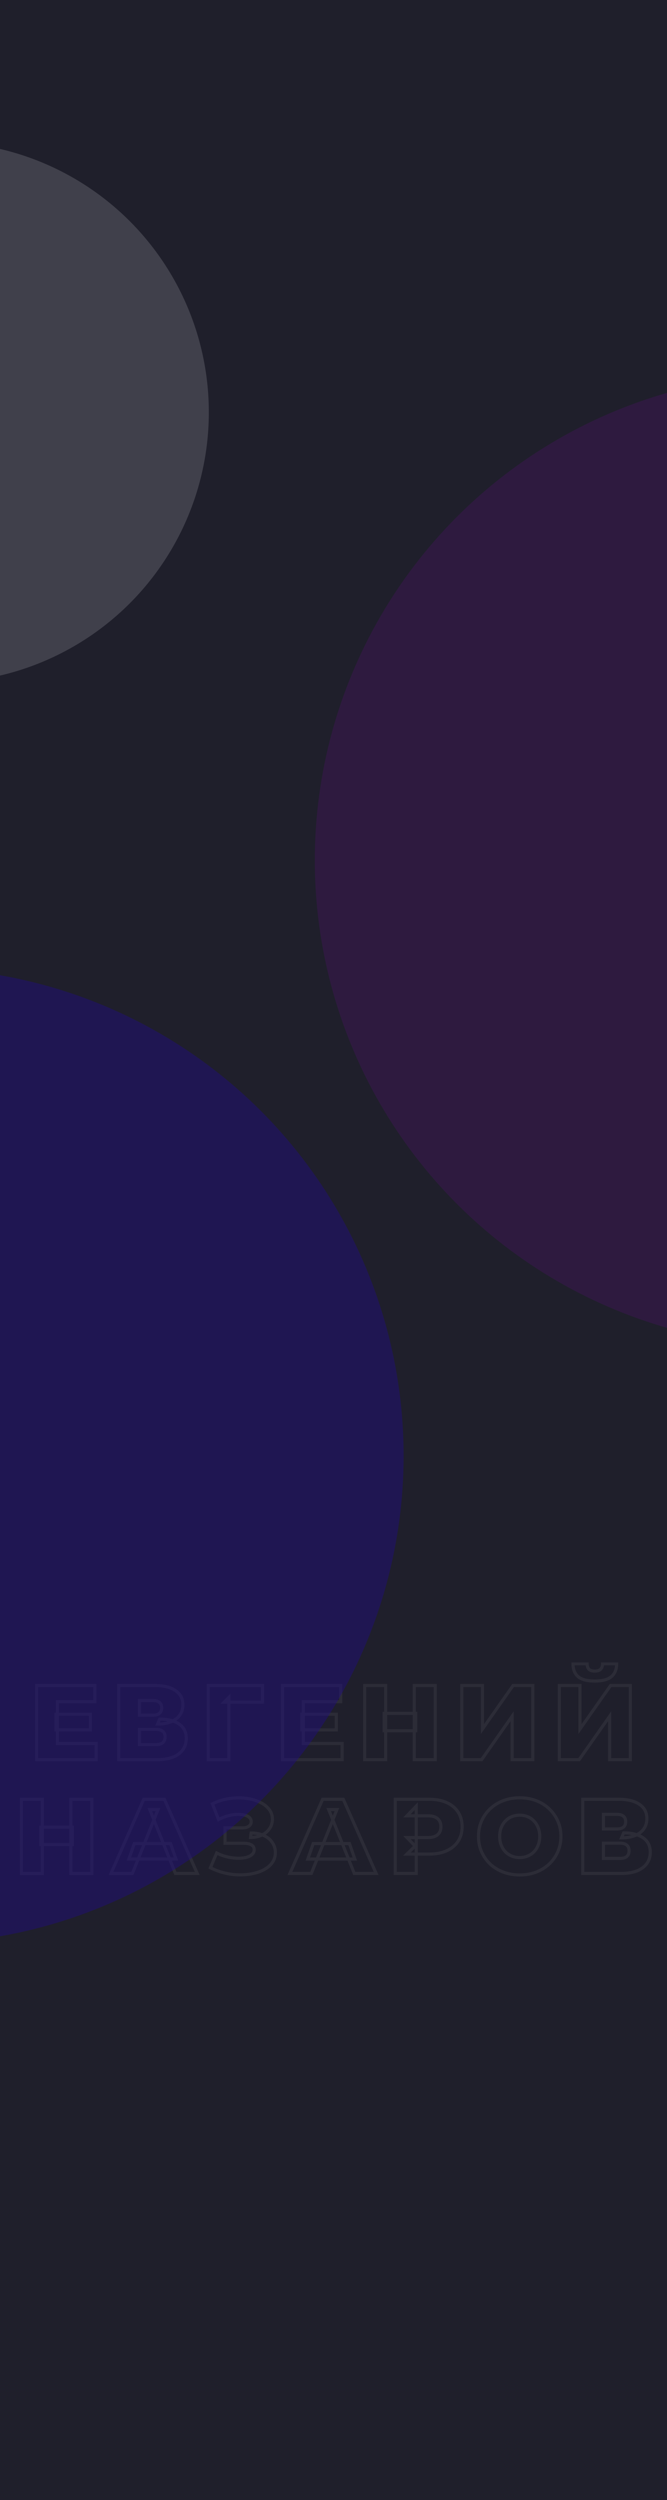 <?xml version="1.0" encoding="UTF-8"?> <svg xmlns="http://www.w3.org/2000/svg" width="428" height="1604" viewBox="0 0 428 1604" fill="none"> <g clip-path="url(#clip0_8_288)"> <rect width="428" height="1604" fill="#1F1F2B"></rect> <g opacity="0.15" filter="url(#filter0_f_8_288)"> <circle cx="-39.5" cy="264.5" r="173.5" fill="white"></circle> </g> <g opacity="0.06"> <mask id="path-2-outside-1_8_288" maskUnits="userSpaceOnUse" x="12.659" y="1066.46" width="406" height="138" fill="black"> <rect fill="white" x="12.659" y="1066.46" width="406" height="138"></rect> <path d="M35.896 1099.83H57.996V1109.89H35.896V1099.83ZM36.848 1118.6H61.736V1129H23.52V1081.4H60.852V1091.8H36.848V1118.6Z"></path> <path d="M76.207 1129V1081.4H99.327C105.039 1081.4 109.459 1082.49 112.587 1084.66C115.76 1086.79 117.347 1089.83 117.347 1093.78C117.347 1097.63 115.874 1100.67 112.927 1102.89C109.98 1105.06 106.036 1106.15 101.095 1106.15L102.455 1102.96C107.804 1102.96 111.975 1104.02 114.967 1106.15C118.004 1108.24 119.523 1111.32 119.523 1115.4C119.523 1119.57 117.891 1122.88 114.627 1125.33C111.408 1127.78 106.739 1129 100.619 1129H76.207ZM89.467 1119.34H100.075C102.024 1119.34 103.475 1118.94 104.427 1118.12C105.424 1117.26 105.923 1116.01 105.923 1114.38C105.923 1112.75 105.424 1111.55 104.427 1110.78C103.475 1109.96 102.024 1109.55 100.075 1109.55H89.467V1119.34ZM89.467 1100.44H98.035C99.939 1100.44 101.367 1100.05 102.319 1099.28C103.271 1098.47 103.747 1097.29 103.747 1095.75C103.747 1094.21 103.271 1093.05 102.319 1092.28C101.367 1091.46 99.939 1091.06 98.035 1091.06H89.467V1100.44Z"></path> <path d="M133.609 1129V1081.4H168.493L168.425 1092.08H143.877L146.869 1089.08V1129H133.609Z"></path> <path d="M193.691 1099.83H215.791V1109.89H193.691V1099.83ZM194.643 1118.6H219.531V1129H181.315V1081.4H218.647V1091.8H194.643V1118.6Z"></path> <path d="M265.826 1081.4H279.29V1129H265.826V1081.4ZM247.466 1129H234.002V1081.4H247.466V1129ZM266.778 1110.44H246.514V1099.28H266.778V1110.44Z"></path> <path d="M296.317 1129V1081.4H309.577V1109.35L329.229 1081.4H341.877V1129H328.617V1101.12L309.033 1129H296.317Z"></path> <path d="M358.898 1129V1081.4H372.158V1109.35L391.81 1081.4H404.458V1129H391.198V1101.12L371.614 1129H358.898ZM381.61 1078.54C376.669 1078.54 373.11 1077.59 370.934 1075.69C368.758 1073.74 367.67 1071 367.67 1067.46H376.714C376.76 1069.05 377.168 1070.23 377.938 1071C378.709 1071.77 379.933 1072.15 381.61 1072.15C383.333 1072.15 384.58 1071.77 385.35 1071C386.166 1070.23 386.597 1069.05 386.642 1067.46H395.686C395.686 1071 394.576 1073.74 392.354 1075.69C390.133 1077.59 386.552 1078.54 381.61 1078.54Z"></path> <path d="M45.483 1154.4H58.947V1202H45.483V1154.4ZM27.123 1202H13.659V1154.4H27.123V1202ZM46.435 1183.44H26.171V1172.28H46.435V1183.44Z"></path> <path d="M71.215 1202L92.227 1154.4H105.487L126.567 1202H112.559L96.103 1161H101.407L84.951 1202H71.215ZM82.707 1192.75L86.175 1182.82H109.431L112.899 1192.75H82.707Z"></path> <path d="M135.013 1198.33L139.025 1188.88C141.065 1189.92 143.196 1190.71 145.417 1191.26C147.639 1191.8 149.792 1192.12 151.877 1192.21C153.963 1192.3 155.844 1192.16 157.521 1191.8C159.244 1191.39 160.604 1190.78 161.601 1189.96C162.599 1189.15 163.097 1188.08 163.097 1186.77C163.097 1185.32 162.485 1184.27 161.261 1183.64C160.083 1182.96 158.519 1182.62 156.569 1182.62H144.397V1172.76H155.481C157.295 1172.76 158.7 1172.4 159.697 1171.67C160.695 1170.95 161.193 1169.97 161.193 1168.75C161.193 1167.57 160.763 1166.64 159.901 1165.96C159.04 1165.23 157.884 1164.74 156.433 1164.46C154.983 1164.15 153.351 1164.03 151.537 1164.12C149.724 1164.21 147.843 1164.55 145.893 1165.14C143.944 1165.69 142.063 1166.44 140.249 1167.39L136.305 1157.32C139.524 1155.74 142.901 1154.65 146.437 1154.06C149.973 1153.47 153.419 1153.33 156.773 1153.65C160.128 1153.97 163.165 1154.72 165.885 1155.9C168.605 1157.03 170.759 1158.55 172.345 1160.45C173.977 1162.36 174.793 1164.6 174.793 1167.18C174.793 1169.45 174.181 1171.47 172.957 1173.24C171.733 1175 170.079 1176.39 167.993 1177.38C165.908 1178.38 163.505 1178.88 160.785 1178.88L161.125 1176.02C164.253 1176.02 166.973 1176.57 169.285 1177.66C171.643 1178.74 173.456 1180.24 174.725 1182.14C176.04 1184 176.697 1186.16 176.697 1188.6C176.697 1190.92 176.085 1192.98 174.861 1194.79C173.683 1196.56 172.028 1198.06 169.897 1199.28C167.767 1200.5 165.319 1201.41 162.553 1202C159.833 1202.63 156.909 1202.93 153.781 1202.88C150.653 1202.88 147.48 1202.5 144.261 1201.73C141.088 1200.96 138.005 1199.82 135.013 1198.33Z"></path> <path d="M186.018 1202L207.03 1154.4H220.29L241.37 1202H227.362L210.906 1161H216.21L199.754 1202H186.018ZM197.51 1192.75L200.978 1182.82H224.234L227.702 1192.75H197.51Z"></path> <path d="M253.625 1202V1154.4H275.385C279.737 1154.4 283.477 1155.1 286.605 1156.51C289.778 1157.91 292.226 1159.95 293.949 1162.63C295.671 1165.26 296.533 1168.39 296.533 1172.01C296.533 1175.59 295.671 1178.7 293.949 1181.33C292.226 1183.96 289.778 1186 286.605 1187.45C283.477 1188.85 279.737 1189.56 275.385 1189.56H261.105L267.089 1183.71V1202H253.625ZM267.089 1185.14L261.105 1178.95H274.569C277.379 1178.95 279.465 1178.34 280.825 1177.11C282.23 1175.89 282.933 1174.19 282.933 1172.01C282.933 1169.79 282.23 1168.07 280.825 1166.84C279.465 1165.62 277.379 1165.01 274.569 1165.01H261.105L267.089 1158.82V1185.14Z"></path> <path d="M333.488 1202.95C329.68 1202.95 326.167 1202.34 322.948 1201.12C319.73 1199.89 316.919 1198.17 314.516 1195.95C312.159 1193.68 310.323 1191.05 309.008 1188.06C307.694 1185.07 307.036 1181.78 307.036 1178.2C307.036 1174.62 307.694 1171.33 309.008 1168.34C310.323 1165.35 312.159 1162.74 314.516 1160.52C316.919 1158.25 319.73 1156.51 322.948 1155.28C326.167 1154.06 329.68 1153.45 333.488 1153.45C337.342 1153.45 340.855 1154.06 344.028 1155.28C347.247 1156.51 350.035 1158.25 352.392 1160.52C354.75 1162.74 356.586 1165.35 357.9 1168.34C359.26 1171.33 359.94 1174.62 359.94 1178.2C359.94 1181.78 359.26 1185.09 357.9 1188.13C356.586 1191.12 354.75 1193.73 352.392 1195.95C350.035 1198.17 347.247 1199.89 344.028 1201.12C340.855 1202.34 337.342 1202.95 333.488 1202.95ZM333.488 1191.8C335.302 1191.8 336.979 1191.48 338.52 1190.85C340.107 1190.21 341.467 1189.31 342.6 1188.13C343.779 1186.9 344.686 1185.45 345.32 1183.78C346 1182.1 346.34 1180.24 346.34 1178.2C346.34 1176.11 346 1174.26 345.32 1172.62C344.686 1170.95 343.779 1169.52 342.6 1168.34C341.467 1167.12 340.107 1166.19 338.52 1165.55C336.979 1164.92 335.302 1164.6 333.488 1164.6C331.675 1164.6 329.975 1164.92 328.388 1165.55C326.847 1166.19 325.487 1167.12 324.308 1168.34C323.175 1169.52 322.268 1170.95 321.588 1172.62C320.954 1174.26 320.636 1176.11 320.636 1178.2C320.636 1180.24 320.954 1182.1 321.588 1183.78C322.268 1185.45 323.175 1186.9 324.308 1188.13C325.487 1189.31 326.847 1190.21 328.388 1190.85C329.975 1191.48 331.675 1191.8 333.488 1191.8Z"></path> <path d="M373.939 1202V1154.4H397.059C402.771 1154.4 407.191 1155.49 410.319 1157.66C413.493 1159.79 415.079 1162.83 415.079 1166.78C415.079 1170.63 413.606 1173.67 410.659 1175.89C407.713 1178.06 403.769 1179.15 398.827 1179.15L400.187 1175.96C405.537 1175.96 409.707 1177.02 412.699 1179.15C415.737 1181.24 417.255 1184.32 417.255 1188.4C417.255 1192.57 415.623 1195.88 412.359 1198.33C409.141 1200.78 404.471 1202 398.351 1202H373.939ZM387.199 1192.34H397.807C399.757 1192.34 401.207 1191.94 402.159 1191.12C403.157 1190.26 403.655 1189.01 403.655 1187.38C403.655 1185.75 403.157 1184.55 402.159 1183.78C401.207 1182.96 399.757 1182.55 397.807 1182.55H387.199V1192.34ZM387.199 1173.44H395.767C397.671 1173.44 399.099 1173.05 400.051 1172.28C401.003 1171.47 401.479 1170.29 401.479 1168.75C401.479 1167.21 401.003 1166.05 400.051 1165.28C399.099 1164.46 397.671 1164.06 395.767 1164.06H387.199V1173.44Z"></path> </mask> <path d="M35.896 1099.83H57.996V1109.89H35.896V1099.83ZM36.848 1118.6H61.736V1129H23.52V1081.4H60.852V1091.8H36.848V1118.6Z" fill="white" fill-opacity="0.01"></path> <path d="M76.207 1129V1081.4H99.327C105.039 1081.4 109.459 1082.49 112.587 1084.66C115.76 1086.79 117.347 1089.83 117.347 1093.78C117.347 1097.63 115.874 1100.67 112.927 1102.89C109.98 1105.06 106.036 1106.15 101.095 1106.15L102.455 1102.96C107.804 1102.96 111.975 1104.02 114.967 1106.15C118.004 1108.24 119.523 1111.32 119.523 1115.4C119.523 1119.57 117.891 1122.88 114.627 1125.33C111.408 1127.78 106.739 1129 100.619 1129H76.207ZM89.467 1119.34H100.075C102.024 1119.34 103.475 1118.94 104.427 1118.12C105.424 1117.26 105.923 1116.01 105.923 1114.38C105.923 1112.75 105.424 1111.55 104.427 1110.78C103.475 1109.96 102.024 1109.55 100.075 1109.55H89.467V1119.34ZM89.467 1100.44H98.035C99.939 1100.44 101.367 1100.05 102.319 1099.28C103.271 1098.47 103.747 1097.29 103.747 1095.75C103.747 1094.21 103.271 1093.05 102.319 1092.28C101.367 1091.46 99.939 1091.06 98.035 1091.06H89.467V1100.44Z" fill="white" fill-opacity="0.01"></path> <path d="M133.609 1129V1081.4H168.493L168.425 1092.08H143.877L146.869 1089.08V1129H133.609Z" fill="white" fill-opacity="0.01"></path> <path d="M193.691 1099.83H215.791V1109.89H193.691V1099.83ZM194.643 1118.6H219.531V1129H181.315V1081.4H218.647V1091.8H194.643V1118.6Z" fill="white" fill-opacity="0.01"></path> <path d="M265.826 1081.4H279.29V1129H265.826V1081.4ZM247.466 1129H234.002V1081.4H247.466V1129ZM266.778 1110.44H246.514V1099.28H266.778V1110.44Z" fill="white" fill-opacity="0.01"></path> <path d="M296.317 1129V1081.4H309.577V1109.35L329.229 1081.4H341.877V1129H328.617V1101.12L309.033 1129H296.317Z" fill="white" fill-opacity="0.01"></path> <path d="M358.898 1129V1081.4H372.158V1109.35L391.81 1081.4H404.458V1129H391.198V1101.12L371.614 1129H358.898ZM381.61 1078.54C376.669 1078.54 373.11 1077.59 370.934 1075.69C368.758 1073.74 367.67 1071 367.67 1067.46H376.714C376.76 1069.05 377.168 1070.23 377.938 1071C378.709 1071.77 379.933 1072.15 381.61 1072.15C383.333 1072.15 384.58 1071.77 385.35 1071C386.166 1070.23 386.597 1069.05 386.642 1067.46H395.686C395.686 1071 394.576 1073.74 392.354 1075.69C390.133 1077.59 386.552 1078.54 381.61 1078.54Z" fill="white" fill-opacity="0.01"></path> <path d="M45.483 1154.4H58.947V1202H45.483V1154.4ZM27.123 1202H13.659V1154.4H27.123V1202ZM46.435 1183.44H26.171V1172.28H46.435V1183.44Z" fill="white" fill-opacity="0.01"></path> <path d="M71.215 1202L92.227 1154.4H105.487L126.567 1202H112.559L96.103 1161H101.407L84.951 1202H71.215ZM82.707 1192.75L86.175 1182.82H109.431L112.899 1192.75H82.707Z" fill="white" fill-opacity="0.01"></path> <path d="M135.013 1198.33L139.025 1188.88C141.065 1189.92 143.196 1190.71 145.417 1191.26C147.639 1191.8 149.792 1192.12 151.877 1192.21C153.963 1192.3 155.844 1192.16 157.521 1191.8C159.244 1191.39 160.604 1190.78 161.601 1189.96C162.599 1189.15 163.097 1188.08 163.097 1186.77C163.097 1185.32 162.485 1184.27 161.261 1183.64C160.083 1182.96 158.519 1182.62 156.569 1182.62H144.397V1172.76H155.481C157.295 1172.76 158.7 1172.4 159.697 1171.67C160.695 1170.95 161.193 1169.97 161.193 1168.75C161.193 1167.57 160.763 1166.64 159.901 1165.96C159.04 1165.23 157.884 1164.74 156.433 1164.46C154.983 1164.15 153.351 1164.03 151.537 1164.12C149.724 1164.21 147.843 1164.55 145.893 1165.14C143.944 1165.69 142.063 1166.44 140.249 1167.39L136.305 1157.32C139.524 1155.74 142.901 1154.65 146.437 1154.06C149.973 1153.47 153.419 1153.33 156.773 1153.65C160.128 1153.97 163.165 1154.72 165.885 1155.9C168.605 1157.03 170.759 1158.55 172.345 1160.45C173.977 1162.36 174.793 1164.6 174.793 1167.18C174.793 1169.45 174.181 1171.47 172.957 1173.24C171.733 1175 170.079 1176.39 167.993 1177.38C165.908 1178.38 163.505 1178.88 160.785 1178.88L161.125 1176.02C164.253 1176.02 166.973 1176.57 169.285 1177.66C171.643 1178.74 173.456 1180.24 174.725 1182.14C176.04 1184 176.697 1186.16 176.697 1188.6C176.697 1190.92 176.085 1192.98 174.861 1194.79C173.683 1196.56 172.028 1198.06 169.897 1199.28C167.767 1200.5 165.319 1201.41 162.553 1202C159.833 1202.63 156.909 1202.93 153.781 1202.88C150.653 1202.88 147.48 1202.5 144.261 1201.73C141.088 1200.96 138.005 1199.82 135.013 1198.33Z" fill="white" fill-opacity="0.01"></path> <path d="M186.018 1202L207.03 1154.4H220.29L241.37 1202H227.362L210.906 1161H216.21L199.754 1202H186.018ZM197.51 1192.75L200.978 1182.82H224.234L227.702 1192.75H197.51Z" fill="white" fill-opacity="0.01"></path> <path d="M253.625 1202V1154.4H275.385C279.737 1154.4 283.477 1155.1 286.605 1156.51C289.778 1157.91 292.226 1159.95 293.949 1162.63C295.671 1165.26 296.533 1168.39 296.533 1172.01C296.533 1175.59 295.671 1178.7 293.949 1181.33C292.226 1183.96 289.778 1186 286.605 1187.45C283.477 1188.85 279.737 1189.56 275.385 1189.56H261.105L267.089 1183.71V1202H253.625ZM267.089 1185.14L261.105 1178.95H274.569C277.379 1178.95 279.465 1178.34 280.825 1177.11C282.23 1175.89 282.933 1174.19 282.933 1172.01C282.933 1169.79 282.23 1168.07 280.825 1166.84C279.465 1165.62 277.379 1165.01 274.569 1165.01H261.105L267.089 1158.82V1185.14Z" fill="white" fill-opacity="0.01"></path> <path d="M333.488 1202.95C329.68 1202.95 326.167 1202.34 322.948 1201.12C319.73 1199.89 316.919 1198.17 314.516 1195.95C312.159 1193.68 310.323 1191.05 309.008 1188.06C307.694 1185.07 307.036 1181.78 307.036 1178.2C307.036 1174.62 307.694 1171.33 309.008 1168.34C310.323 1165.35 312.159 1162.74 314.516 1160.52C316.919 1158.25 319.73 1156.51 322.948 1155.28C326.167 1154.06 329.68 1153.45 333.488 1153.45C337.342 1153.45 340.855 1154.06 344.028 1155.28C347.247 1156.51 350.035 1158.25 352.392 1160.52C354.75 1162.74 356.586 1165.35 357.9 1168.34C359.26 1171.33 359.94 1174.62 359.94 1178.2C359.94 1181.78 359.26 1185.09 357.9 1188.13C356.586 1191.12 354.75 1193.73 352.392 1195.95C350.035 1198.17 347.247 1199.89 344.028 1201.12C340.855 1202.34 337.342 1202.95 333.488 1202.95ZM333.488 1191.8C335.302 1191.8 336.979 1191.48 338.52 1190.85C340.107 1190.21 341.467 1189.31 342.6 1188.13C343.779 1186.9 344.686 1185.45 345.32 1183.78C346 1182.1 346.34 1180.24 346.34 1178.2C346.34 1176.11 346 1174.26 345.32 1172.62C344.686 1170.95 343.779 1169.52 342.6 1168.34C341.467 1167.12 340.107 1166.19 338.52 1165.55C336.979 1164.92 335.302 1164.6 333.488 1164.6C331.675 1164.6 329.975 1164.92 328.388 1165.55C326.847 1166.19 325.487 1167.12 324.308 1168.34C323.175 1169.52 322.268 1170.95 321.588 1172.62C320.954 1174.26 320.636 1176.11 320.636 1178.2C320.636 1180.24 320.954 1182.1 321.588 1183.78C322.268 1185.45 323.175 1186.9 324.308 1188.13C325.487 1189.31 326.847 1190.21 328.388 1190.85C329.975 1191.48 331.675 1191.8 333.488 1191.8Z" fill="white" fill-opacity="0.01"></path> <path d="M373.939 1202V1154.4H397.059C402.771 1154.4 407.191 1155.49 410.319 1157.66C413.493 1159.79 415.079 1162.83 415.079 1166.78C415.079 1170.63 413.606 1173.67 410.659 1175.89C407.713 1178.06 403.769 1179.15 398.827 1179.15L400.187 1175.96C405.537 1175.96 409.707 1177.02 412.699 1179.15C415.737 1181.24 417.255 1184.32 417.255 1188.4C417.255 1192.57 415.623 1195.88 412.359 1198.33C409.141 1200.78 404.471 1202 398.351 1202H373.939ZM387.199 1192.34H397.807C399.757 1192.34 401.207 1191.94 402.159 1191.12C403.157 1190.26 403.655 1189.01 403.655 1187.38C403.655 1185.75 403.157 1184.55 402.159 1183.78C401.207 1182.96 399.757 1182.55 397.807 1182.55H387.199V1192.34ZM387.199 1173.44H395.767C397.671 1173.44 399.099 1173.05 400.051 1172.28C401.003 1171.47 401.479 1170.29 401.479 1168.75C401.479 1167.21 401.003 1166.05 400.051 1165.28C399.099 1164.46 397.671 1164.06 395.767 1164.06H387.199V1173.44Z" fill="white" fill-opacity="0.01"></path> <path d="M35.896 1099.83H57.996V1109.89H35.896V1099.83ZM36.848 1118.6H61.736V1129H23.52V1081.4H60.852V1091.8H36.848V1118.6Z" stroke="white" stroke-width="2" mask="url(#path-2-outside-1_8_288)"></path> <path d="M76.207 1129V1081.4H99.327C105.039 1081.4 109.459 1082.49 112.587 1084.66C115.76 1086.79 117.347 1089.83 117.347 1093.78C117.347 1097.63 115.874 1100.67 112.927 1102.89C109.98 1105.06 106.036 1106.15 101.095 1106.15L102.455 1102.96C107.804 1102.96 111.975 1104.02 114.967 1106.15C118.004 1108.24 119.523 1111.32 119.523 1115.4C119.523 1119.57 117.891 1122.88 114.627 1125.33C111.408 1127.78 106.739 1129 100.619 1129H76.207ZM89.467 1119.34H100.075C102.024 1119.34 103.475 1118.94 104.427 1118.12C105.424 1117.26 105.923 1116.01 105.923 1114.38C105.923 1112.75 105.424 1111.55 104.427 1110.78C103.475 1109.96 102.024 1109.55 100.075 1109.55H89.467V1119.34ZM89.467 1100.44H98.035C99.939 1100.44 101.367 1100.05 102.319 1099.28C103.271 1098.47 103.747 1097.29 103.747 1095.75C103.747 1094.21 103.271 1093.05 102.319 1092.28C101.367 1091.46 99.939 1091.06 98.035 1091.06H89.467V1100.44Z" stroke="white" stroke-width="2" mask="url(#path-2-outside-1_8_288)"></path> <path d="M133.609 1129V1081.4H168.493L168.425 1092.08H143.877L146.869 1089.08V1129H133.609Z" stroke="white" stroke-width="2" mask="url(#path-2-outside-1_8_288)"></path> <path d="M193.691 1099.83H215.791V1109.89H193.691V1099.83ZM194.643 1118.6H219.531V1129H181.315V1081.4H218.647V1091.8H194.643V1118.6Z" stroke="white" stroke-width="2" mask="url(#path-2-outside-1_8_288)"></path> <path d="M265.826 1081.4H279.29V1129H265.826V1081.4ZM247.466 1129H234.002V1081.4H247.466V1129ZM266.778 1110.44H246.514V1099.28H266.778V1110.44Z" stroke="white" stroke-width="2" mask="url(#path-2-outside-1_8_288)"></path> <path d="M296.317 1129V1081.4H309.577V1109.35L329.229 1081.4H341.877V1129H328.617V1101.12L309.033 1129H296.317Z" stroke="white" stroke-width="2" mask="url(#path-2-outside-1_8_288)"></path> <path d="M358.898 1129V1081.4H372.158V1109.35L391.81 1081.4H404.458V1129H391.198V1101.12L371.614 1129H358.898ZM381.61 1078.54C376.669 1078.54 373.11 1077.59 370.934 1075.69C368.758 1073.74 367.67 1071 367.67 1067.46H376.714C376.76 1069.05 377.168 1070.23 377.938 1071C378.709 1071.77 379.933 1072.15 381.61 1072.15C383.333 1072.15 384.58 1071.77 385.35 1071C386.166 1070.23 386.597 1069.05 386.642 1067.46H395.686C395.686 1071 394.576 1073.74 392.354 1075.69C390.133 1077.59 386.552 1078.54 381.61 1078.54Z" stroke="white" stroke-width="2" mask="url(#path-2-outside-1_8_288)"></path> <path d="M45.483 1154.4H58.947V1202H45.483V1154.4ZM27.123 1202H13.659V1154.4H27.123V1202ZM46.435 1183.44H26.171V1172.28H46.435V1183.44Z" stroke="white" stroke-width="2" mask="url(#path-2-outside-1_8_288)"></path> <path d="M71.215 1202L92.227 1154.4H105.487L126.567 1202H112.559L96.103 1161H101.407L84.951 1202H71.215ZM82.707 1192.75L86.175 1182.82H109.431L112.899 1192.75H82.707Z" stroke="white" stroke-width="2" mask="url(#path-2-outside-1_8_288)"></path> <path d="M135.013 1198.33L139.025 1188.88C141.065 1189.92 143.196 1190.71 145.417 1191.26C147.639 1191.8 149.792 1192.12 151.877 1192.21C153.963 1192.3 155.844 1192.16 157.521 1191.8C159.244 1191.39 160.604 1190.78 161.601 1189.96C162.599 1189.15 163.097 1188.08 163.097 1186.77C163.097 1185.32 162.485 1184.27 161.261 1183.64C160.083 1182.96 158.519 1182.62 156.569 1182.62H144.397V1172.76H155.481C157.295 1172.76 158.7 1172.4 159.697 1171.67C160.695 1170.95 161.193 1169.97 161.193 1168.75C161.193 1167.57 160.763 1166.64 159.901 1165.96C159.04 1165.23 157.884 1164.74 156.433 1164.46C154.983 1164.15 153.351 1164.03 151.537 1164.12C149.724 1164.21 147.843 1164.55 145.893 1165.14C143.944 1165.69 142.063 1166.44 140.249 1167.39L136.305 1157.32C139.524 1155.74 142.901 1154.65 146.437 1154.06C149.973 1153.47 153.419 1153.33 156.773 1153.65C160.128 1153.97 163.165 1154.72 165.885 1155.9C168.605 1157.03 170.759 1158.55 172.345 1160.45C173.977 1162.36 174.793 1164.6 174.793 1167.18C174.793 1169.45 174.181 1171.47 172.957 1173.24C171.733 1175 170.079 1176.39 167.993 1177.38C165.908 1178.38 163.505 1178.88 160.785 1178.88L161.125 1176.02C164.253 1176.02 166.973 1176.57 169.285 1177.66C171.643 1178.74 173.456 1180.24 174.725 1182.14C176.04 1184 176.697 1186.16 176.697 1188.6C176.697 1190.92 176.085 1192.98 174.861 1194.79C173.683 1196.56 172.028 1198.06 169.897 1199.28C167.767 1200.5 165.319 1201.41 162.553 1202C159.833 1202.63 156.909 1202.93 153.781 1202.88C150.653 1202.88 147.48 1202.5 144.261 1201.73C141.088 1200.96 138.005 1199.82 135.013 1198.33Z" stroke="white" stroke-width="2" mask="url(#path-2-outside-1_8_288)"></path> <path d="M186.018 1202L207.03 1154.4H220.29L241.37 1202H227.362L210.906 1161H216.21L199.754 1202H186.018ZM197.51 1192.75L200.978 1182.82H224.234L227.702 1192.75H197.51Z" stroke="white" stroke-width="2" mask="url(#path-2-outside-1_8_288)"></path> <path d="M253.625 1202V1154.4H275.385C279.737 1154.4 283.477 1155.1 286.605 1156.51C289.778 1157.91 292.226 1159.95 293.949 1162.63C295.671 1165.26 296.533 1168.39 296.533 1172.01C296.533 1175.59 295.671 1178.7 293.949 1181.33C292.226 1183.96 289.778 1186 286.605 1187.45C283.477 1188.85 279.737 1189.56 275.385 1189.56H261.105L267.089 1183.71V1202H253.625ZM267.089 1185.14L261.105 1178.95H274.569C277.379 1178.95 279.465 1178.34 280.825 1177.11C282.23 1175.89 282.933 1174.19 282.933 1172.01C282.933 1169.79 282.23 1168.07 280.825 1166.84C279.465 1165.62 277.379 1165.01 274.569 1165.01H261.105L267.089 1158.82V1185.14Z" stroke="white" stroke-width="2" mask="url(#path-2-outside-1_8_288)"></path> <path d="M333.488 1202.95C329.68 1202.95 326.167 1202.34 322.948 1201.12C319.73 1199.89 316.919 1198.17 314.516 1195.95C312.159 1193.68 310.323 1191.05 309.008 1188.06C307.694 1185.07 307.036 1181.78 307.036 1178.2C307.036 1174.62 307.694 1171.33 309.008 1168.34C310.323 1165.35 312.159 1162.74 314.516 1160.52C316.919 1158.25 319.73 1156.51 322.948 1155.28C326.167 1154.06 329.68 1153.45 333.488 1153.45C337.342 1153.45 340.855 1154.06 344.028 1155.28C347.247 1156.51 350.035 1158.25 352.392 1160.52C354.75 1162.74 356.586 1165.35 357.9 1168.34C359.26 1171.33 359.94 1174.62 359.94 1178.2C359.94 1181.78 359.26 1185.09 357.9 1188.13C356.586 1191.12 354.75 1193.73 352.392 1195.95C350.035 1198.17 347.247 1199.89 344.028 1201.12C340.855 1202.34 337.342 1202.95 333.488 1202.95ZM333.488 1191.8C335.302 1191.8 336.979 1191.48 338.52 1190.85C340.107 1190.21 341.467 1189.31 342.6 1188.13C343.779 1186.9 344.686 1185.45 345.32 1183.78C346 1182.1 346.34 1180.24 346.34 1178.2C346.34 1176.11 346 1174.26 345.32 1172.62C344.686 1170.95 343.779 1169.52 342.6 1168.34C341.467 1167.12 340.107 1166.19 338.52 1165.55C336.979 1164.92 335.302 1164.6 333.488 1164.6C331.675 1164.6 329.975 1164.92 328.388 1165.55C326.847 1166.19 325.487 1167.12 324.308 1168.34C323.175 1169.52 322.268 1170.95 321.588 1172.62C320.954 1174.26 320.636 1176.11 320.636 1178.2C320.636 1180.24 320.954 1182.1 321.588 1183.78C322.268 1185.45 323.175 1186.9 324.308 1188.13C325.487 1189.31 326.847 1190.21 328.388 1190.85C329.975 1191.48 331.675 1191.8 333.488 1191.8Z" stroke="white" stroke-width="2" mask="url(#path-2-outside-1_8_288)"></path> <path d="M373.939 1202V1154.4H397.059C402.771 1154.4 407.191 1155.49 410.319 1157.66C413.493 1159.79 415.079 1162.83 415.079 1166.78C415.079 1170.63 413.606 1173.67 410.659 1175.89C407.713 1178.06 403.769 1179.15 398.827 1179.15L400.187 1175.96C405.537 1175.96 409.707 1177.02 412.699 1179.15C415.737 1181.24 417.255 1184.32 417.255 1188.4C417.255 1192.57 415.623 1195.88 412.359 1198.33C409.141 1200.78 404.471 1202 398.351 1202H373.939ZM387.199 1192.34H397.807C399.757 1192.34 401.207 1191.94 402.159 1191.12C403.157 1190.26 403.655 1189.01 403.655 1187.38C403.655 1185.75 403.157 1184.55 402.159 1183.78C401.207 1182.96 399.757 1182.55 397.807 1182.55H387.199V1192.34ZM387.199 1173.44H395.767C397.671 1173.44 399.099 1173.05 400.051 1172.28C401.003 1171.47 401.479 1170.29 401.479 1168.75C401.479 1167.21 401.003 1166.05 400.051 1165.28C399.099 1164.46 397.671 1164.06 395.767 1164.06H387.199V1173.44Z" stroke="white" stroke-width="2" mask="url(#path-2-outside-1_8_288)"></path> </g> <g opacity="0.4" filter="url(#filter1_f_8_288)"> <circle cx="-54" cy="934" r="313" fill="#1E078D"></circle> </g> <g opacity="0.16" filter="url(#filter2_f_8_288)"> <circle cx="514" cy="552" r="312" fill="#7F01AA"></circle> </g> </g> <defs> <filter id="filter0_f_8_288" x="-590" y="-286" width="1101" height="1101" filterUnits="userSpaceOnUse" color-interpolation-filters="sRGB"> <feFlood flood-opacity="0" result="BackgroundImageFix"></feFlood> <feBlend mode="normal" in="SourceGraphic" in2="BackgroundImageFix" result="shape"></feBlend> <feGaussianBlur stdDeviation="188.5" result="effect1_foregroundBlur_8_288"></feGaussianBlur> </filter> <filter id="filter1_f_8_288" x="-786" y="202" width="1464" height="1464" filterUnits="userSpaceOnUse" color-interpolation-filters="sRGB"> <feFlood flood-opacity="0" result="BackgroundImageFix"></feFlood> <feBlend mode="normal" in="SourceGraphic" in2="BackgroundImageFix" result="shape"></feBlend> <feGaussianBlur stdDeviation="209.5" result="effect1_foregroundBlur_8_288"></feGaussianBlur> </filter> <filter id="filter2_f_8_288" x="-268" y="-230" width="1564" height="1564" filterUnits="userSpaceOnUse" color-interpolation-filters="sRGB"> <feFlood flood-opacity="0" result="BackgroundImageFix"></feFlood> <feBlend mode="normal" in="SourceGraphic" in2="BackgroundImageFix" result="shape"></feBlend> <feGaussianBlur stdDeviation="235" result="effect1_foregroundBlur_8_288"></feGaussianBlur> </filter> <clipPath id="clip0_8_288"> <rect width="428" height="1604" fill="white"></rect> </clipPath> </defs> </svg> 